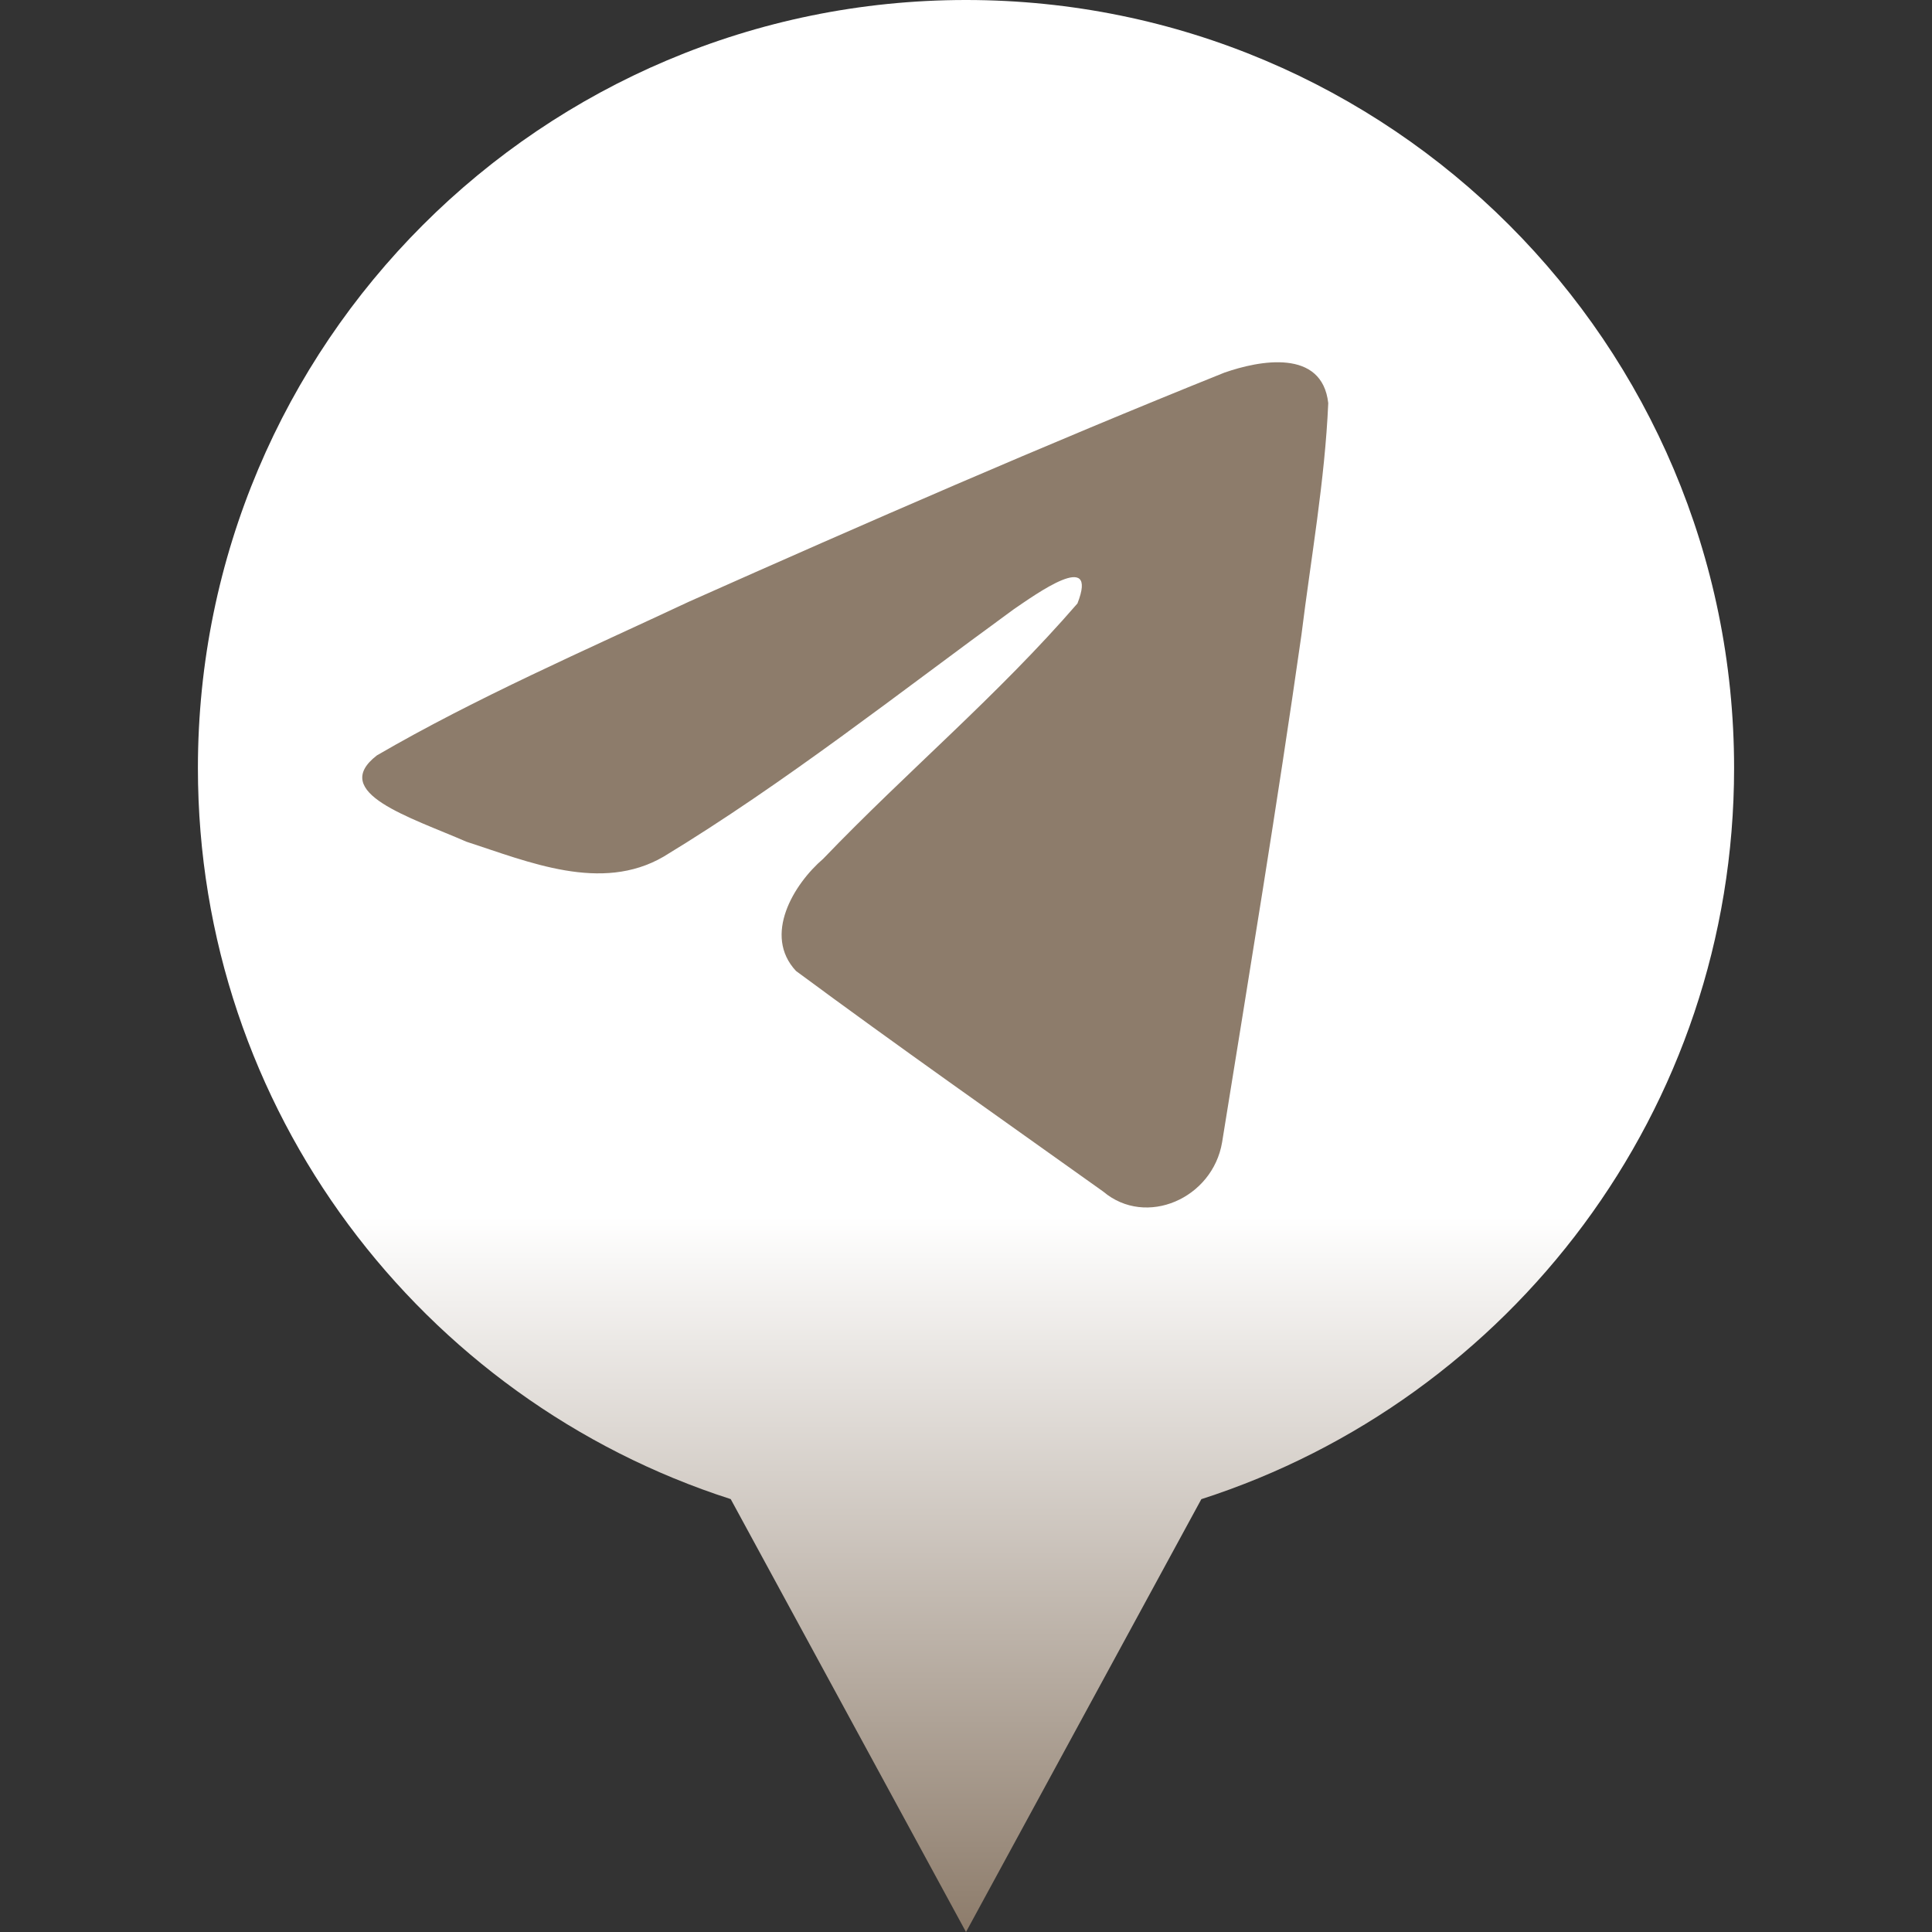 <?xml version="1.0" encoding="UTF-8"?> <svg xmlns="http://www.w3.org/2000/svg" width="32" height="32" viewBox="0 0 32 32" fill="none"><rect x="0" y="0" width="32" height="32" fill="#333333" stroke="none"/><path d="M28.722 12.722C28.722 5.696 23.026 0 16 0C8.974 0 3.278 5.696 3.278 12.722C3.278 18.388 6.984 23.184 12.103 24.83L16 32L19.898 24.831C25.016 23.184 28.722 18.388 28.722 12.722Z" fill="url(#paint0_linear_127_20)"></path><path d="M6.242 12.512C7.878 11.56 9.706 10.765 11.413 9.965C14.35 8.657 17.299 7.37 20.277 6.173C20.857 5.969 21.898 5.77 22 6.677C21.944 7.961 21.714 9.238 21.556 10.515C21.156 13.322 20.693 16.121 20.242 18.919C20.086 19.851 18.981 20.334 18.274 19.737C16.574 18.524 14.862 17.323 13.184 16.082C12.634 15.492 13.144 14.645 13.635 14.224C15.034 12.766 16.519 11.528 17.846 9.995C18.204 9.082 17.146 9.851 16.797 10.087C14.881 11.482 13.011 12.963 10.991 14.189C9.959 14.789 8.756 14.276 7.724 13.941C6.799 13.537 5.444 13.129 6.242 12.512Z" fill="#8D7C6B"></path><defs><linearGradient id="paint0_linear_127_20" x1="16" y1="32" x2="16" y2="0" gradientUnits="userSpaceOnUse"><stop stop-color="#8D7C6B"></stop><stop offset="0.37" stop-color="white"></stop></linearGradient></defs></svg> 